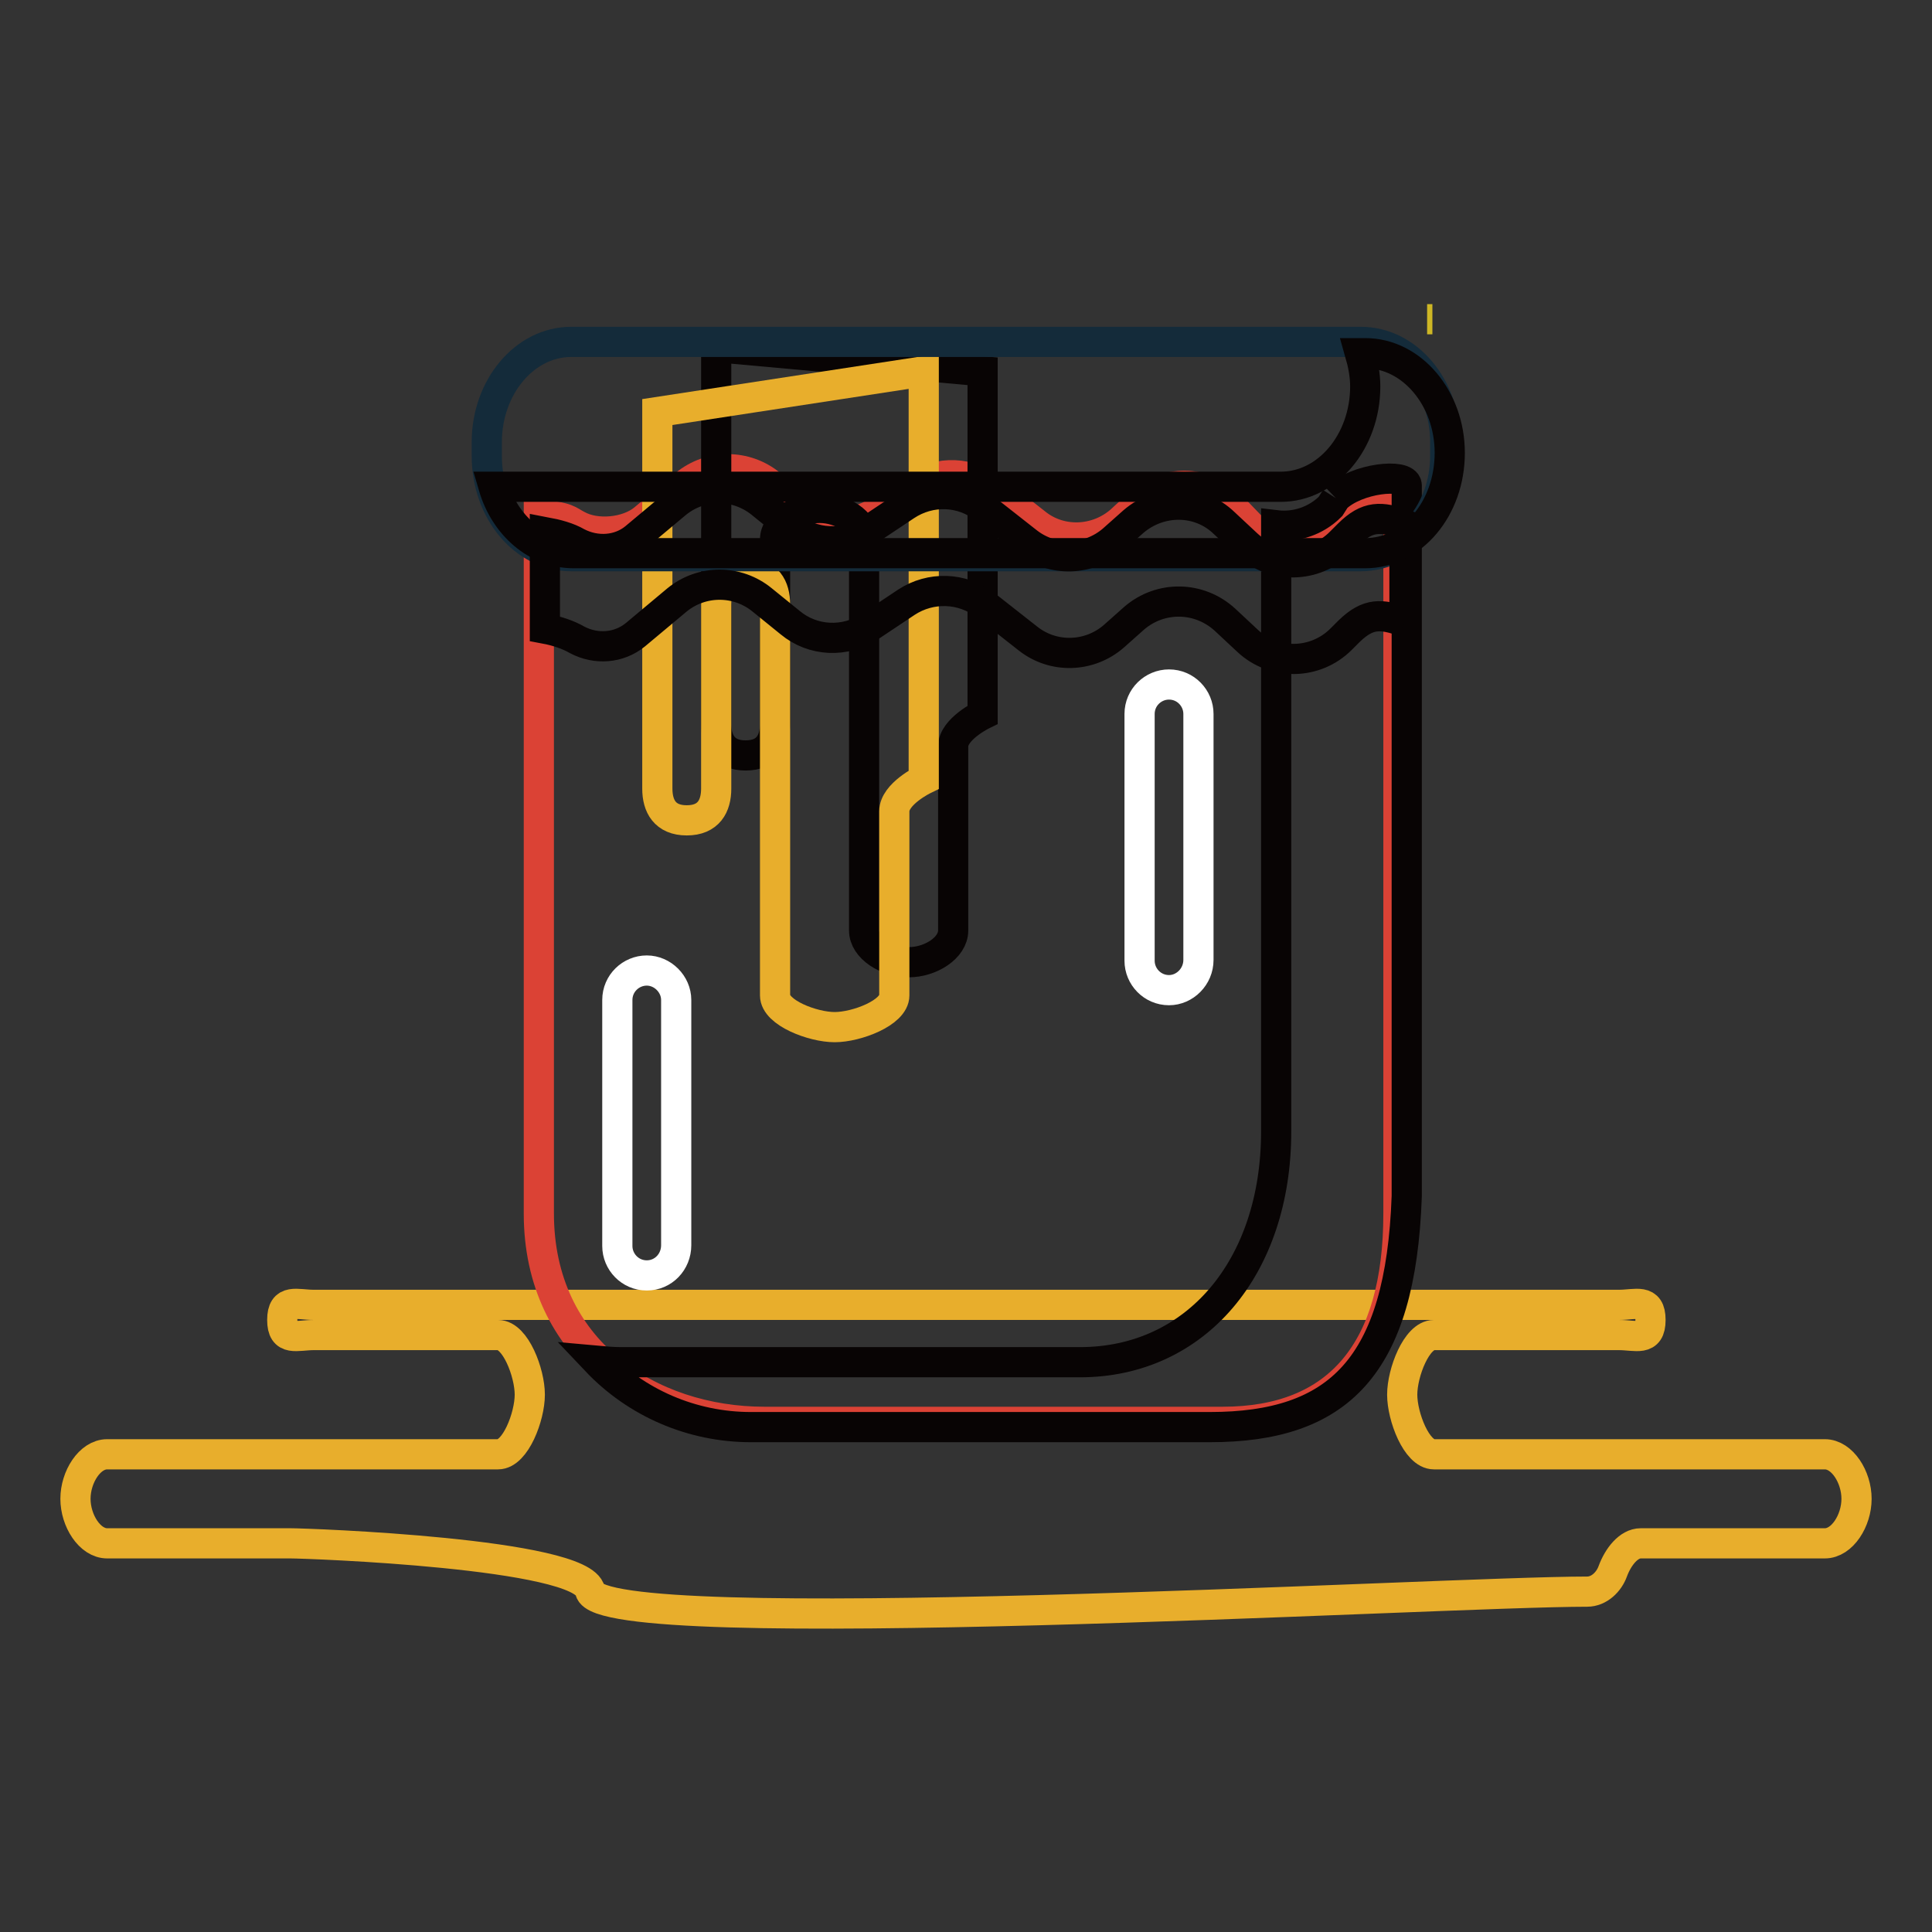 <?xml version="1.0" encoding="utf-8"?>
<!-- Svg Vector Icons : http://www.onlinewebfonts.com/icon -->
<!DOCTYPE svg PUBLIC "-//W3C//DTD SVG 1.1//EN" "http://www.w3.org/Graphics/SVG/1.1/DTD/svg11.dtd">
<svg version="1.1" xmlns="http://www.w3.org/2000/svg" xmlns:xlink="http://www.w3.org/1999/xlink" x="0px" y="0px" viewBox="0 0 256 256" enable-background="new 0 0 256 256" xml:space="preserve">
<rect x="0" y="0" width="256" height="256" fill="#333333" stroke="none"/>
<g> <path stroke-width="4" fill-opacity="0" stroke="#e8ae2c"  d="M180.5,172.9h34c2.3,0,4.2-0.9,4.2,2c0,2.9-1.9,2-4.2,2H190c-2.3,0-4.2,5-4.2,7.9c0,2.9,1.9,7.9,4.2,7.9 h51.8c2.3,0,4.2,3,4.2,5.9c0,2.9-1.9,5.9-4.2,5.9h-24.4c-1.6,0-3,1.8-3.7,3.7c-0.5,1.4-1.8,2.7-3.4,2.7 c-19.5,0-130.7,6.6-132.1-0.1c-1-5-37.5-6.3-39.7-6.3H14.2c-2.3,0-4.2-3-4.2-5.9c0-2.9,1.9-5.9,4.2-5.9H66c2.3,0,4.2-5,4.2-7.9 s-1.9-7.9-4.2-7.9H41.6c-2.3,0-4.2,0.9-4.2-2c0-2.9,1.9-2,4.2-2H180.5L180.5,172.9z"/> <path stroke-width="4" fill-opacity="0" stroke="#db4235"  d="M177.4,68.3l0,1.1c-3.4,3.4-8.3,3.5-11.8,0.2l-2.7-2.8c-3.3-3.2-8.4-3.2-11.8-0.2l-2.6,2.4 c-3.2,2.8-8,3-11.3,0.3l-5.6-4.4c-3-2.4-7.2-2.6-10.4-0.4l-4.8,3.2c-3.3,2.2-7.6,2-10.6-0.5l-3.7-3c-3.3-2.7-8-2.7-11.3,0l-5.5,4.6 c-2.2,1.8-6.3,2.2-8.8,0.8c-1.2-0.6-1.2-1.1-5.1-1.4v92.6c0,18.1,14.6,27.6,29.9,27.6H162c15.4,0,23.3-9.5,23.3-27.6V66.6 C185.3,65,180.1,65.6,177.4,68.3"/> <path stroke-width="4" fill-opacity="0" stroke="#ceb725"  d="M189.8,42.3h-0.7C189.3,42.3,189.6,42.3,189.8,42.3L189.8,42.3z"/> <path stroke-width="4" fill-opacity="0" stroke="#080404"  d="M177,66l-0.7,1.1c-2,2-4.7,2.8-7.2,2.5v80.3c0,18.1-10.7,30.6-26,30.6H82.3c-1.1,0-2.2-0.1-3.3-0.2 c5.3,5.6,12.7,8.8,20.5,8.8h60.8c17,0,25.3-7.9,26.1-30.6V64.3C186.3,62.7,179.8,63.3,177,66"/> <path stroke-width="4" fill-opacity="0" stroke="#080404"  d="M130.2,49.2v45.5c0,0-3.9,1.9-3.9,4.2v24.4c0,2.3-3,4.2-5.9,4.2c-2.9,0-5.9-1.9-5.9-4.2V71.5 c0-2.3-3-4.2-5.9-4.2c-2.9,0-5.9,1.9-5.9,4.2v24.4c0,2.3-1,4.2-3.9,4.2c-2.9,0-3.9-1.9-3.9-4.2V46L130.2,49.2L130.2,49.2z"/> <path stroke-width="4" fill-opacity="0" stroke="#e8ae2c"  d="M122.4,49.2v54.1c0,0-3.9,1.9-3.9,4.2v24.4c0,2.3-5,4.2-7.9,4.2s-7.9-1.9-7.9-4.2V80.1c0-2.3-1-4.2-3.9-4.2 c-2.9,0-3.9,1.9-3.9,4.2v24.4c0,2.3-1,4.2-3.9,4.2c-2.9,0-3.9-1.9-3.9-4.2V54.6L122.4,49.2z"/> <path stroke-width="4" fill-opacity="0" stroke="#142b3a"  d="M191.5,60.4c0,7.3-5,13.3-11.2,13.3H75.7c-6.2,0-11.2-5.9-11.2-13.3v-1.8c0-7.3,5-13.3,11.2-13.3h104.6 c6.2,0,11.2,5.9,11.2,13.3V60.4z"/> <path stroke-width="4" fill-opacity="0" stroke="#080404"  d="M186.1,82.4V69.5c-3.1-1.1-4.9-1.2-7.4,1.3l-1.1,1.1c-3.4,3.4-8.9,3.5-12.4,0.2l-3-2.8 c-3.3-3.2-8.5-3.2-12-0.2l-2.7,2.4c-3.2,2.8-8,3-11.4,0.3l-5.6-4.4c-3-2.4-7.2-2.6-10.5-0.4l-4.8,3.2c-3.3,2.2-7.5,2-10.6-0.5 l-3.7-3c-3.3-2.7-8-2.7-11.3,0l-5.5,4.6C82,73,79,73.2,76.5,71.9c-1.2-0.7-2.7-1.1-4.3-1.4v12.8c1.6,0.3,3.1,0.8,4.3,1.5 c2.5,1.3,5.5,1.1,7.7-0.7l5.5-4.6c3.3-2.7,8-2.7,11.3,0l3.7,3c3,2.5,7.3,2.7,10.6,0.5l4.8-3.2c3.2-2.1,7.4-2,10.5,0.4l5.6,4.4 c3.4,2.7,8.2,2.5,11.4-0.3l2.7-2.4c3.5-3,8.6-2.9,12,0.2l3,2.8c3.5,3.3,9,3.2,12.4-0.2l1.1-1.1C181.3,81.2,183,81.3,186.1,82.4"/> <path stroke-width="4" fill-opacity="0" stroke="#080404"  d="M180.9,46.8h-0.7c0.4,1.4,0.7,2.9,0.7,4.4c0,7.3-5,13.3-11.2,13.3H65.4c1.5,5.1,5.7,8.8,10.6,8.8h104.9 c6.2,0,11.2-5.9,11.2-13.3C192.1,52.8,187.1,46.8,180.9,46.8"/> <path stroke-width="4" fill-opacity="0" stroke="#ffffff"  d="M85.7,169c-2.2,0-3.9-1.8-3.9-3.9v-32.6c0-2.2,1.8-3.9,3.9-3.9s3.9,1.8,3.9,3.9V165 C89.6,167.2,87.9,169,85.7,169 M154.9,131.2c-2.2,0-3.9-1.8-3.9-3.9V94.6c0-2.2,1.8-3.9,3.9-3.9c2.2,0,3.9,1.8,3.9,3.9v32.6 C158.8,129.4,157,131.2,154.9,131.2"/></g>
</svg>